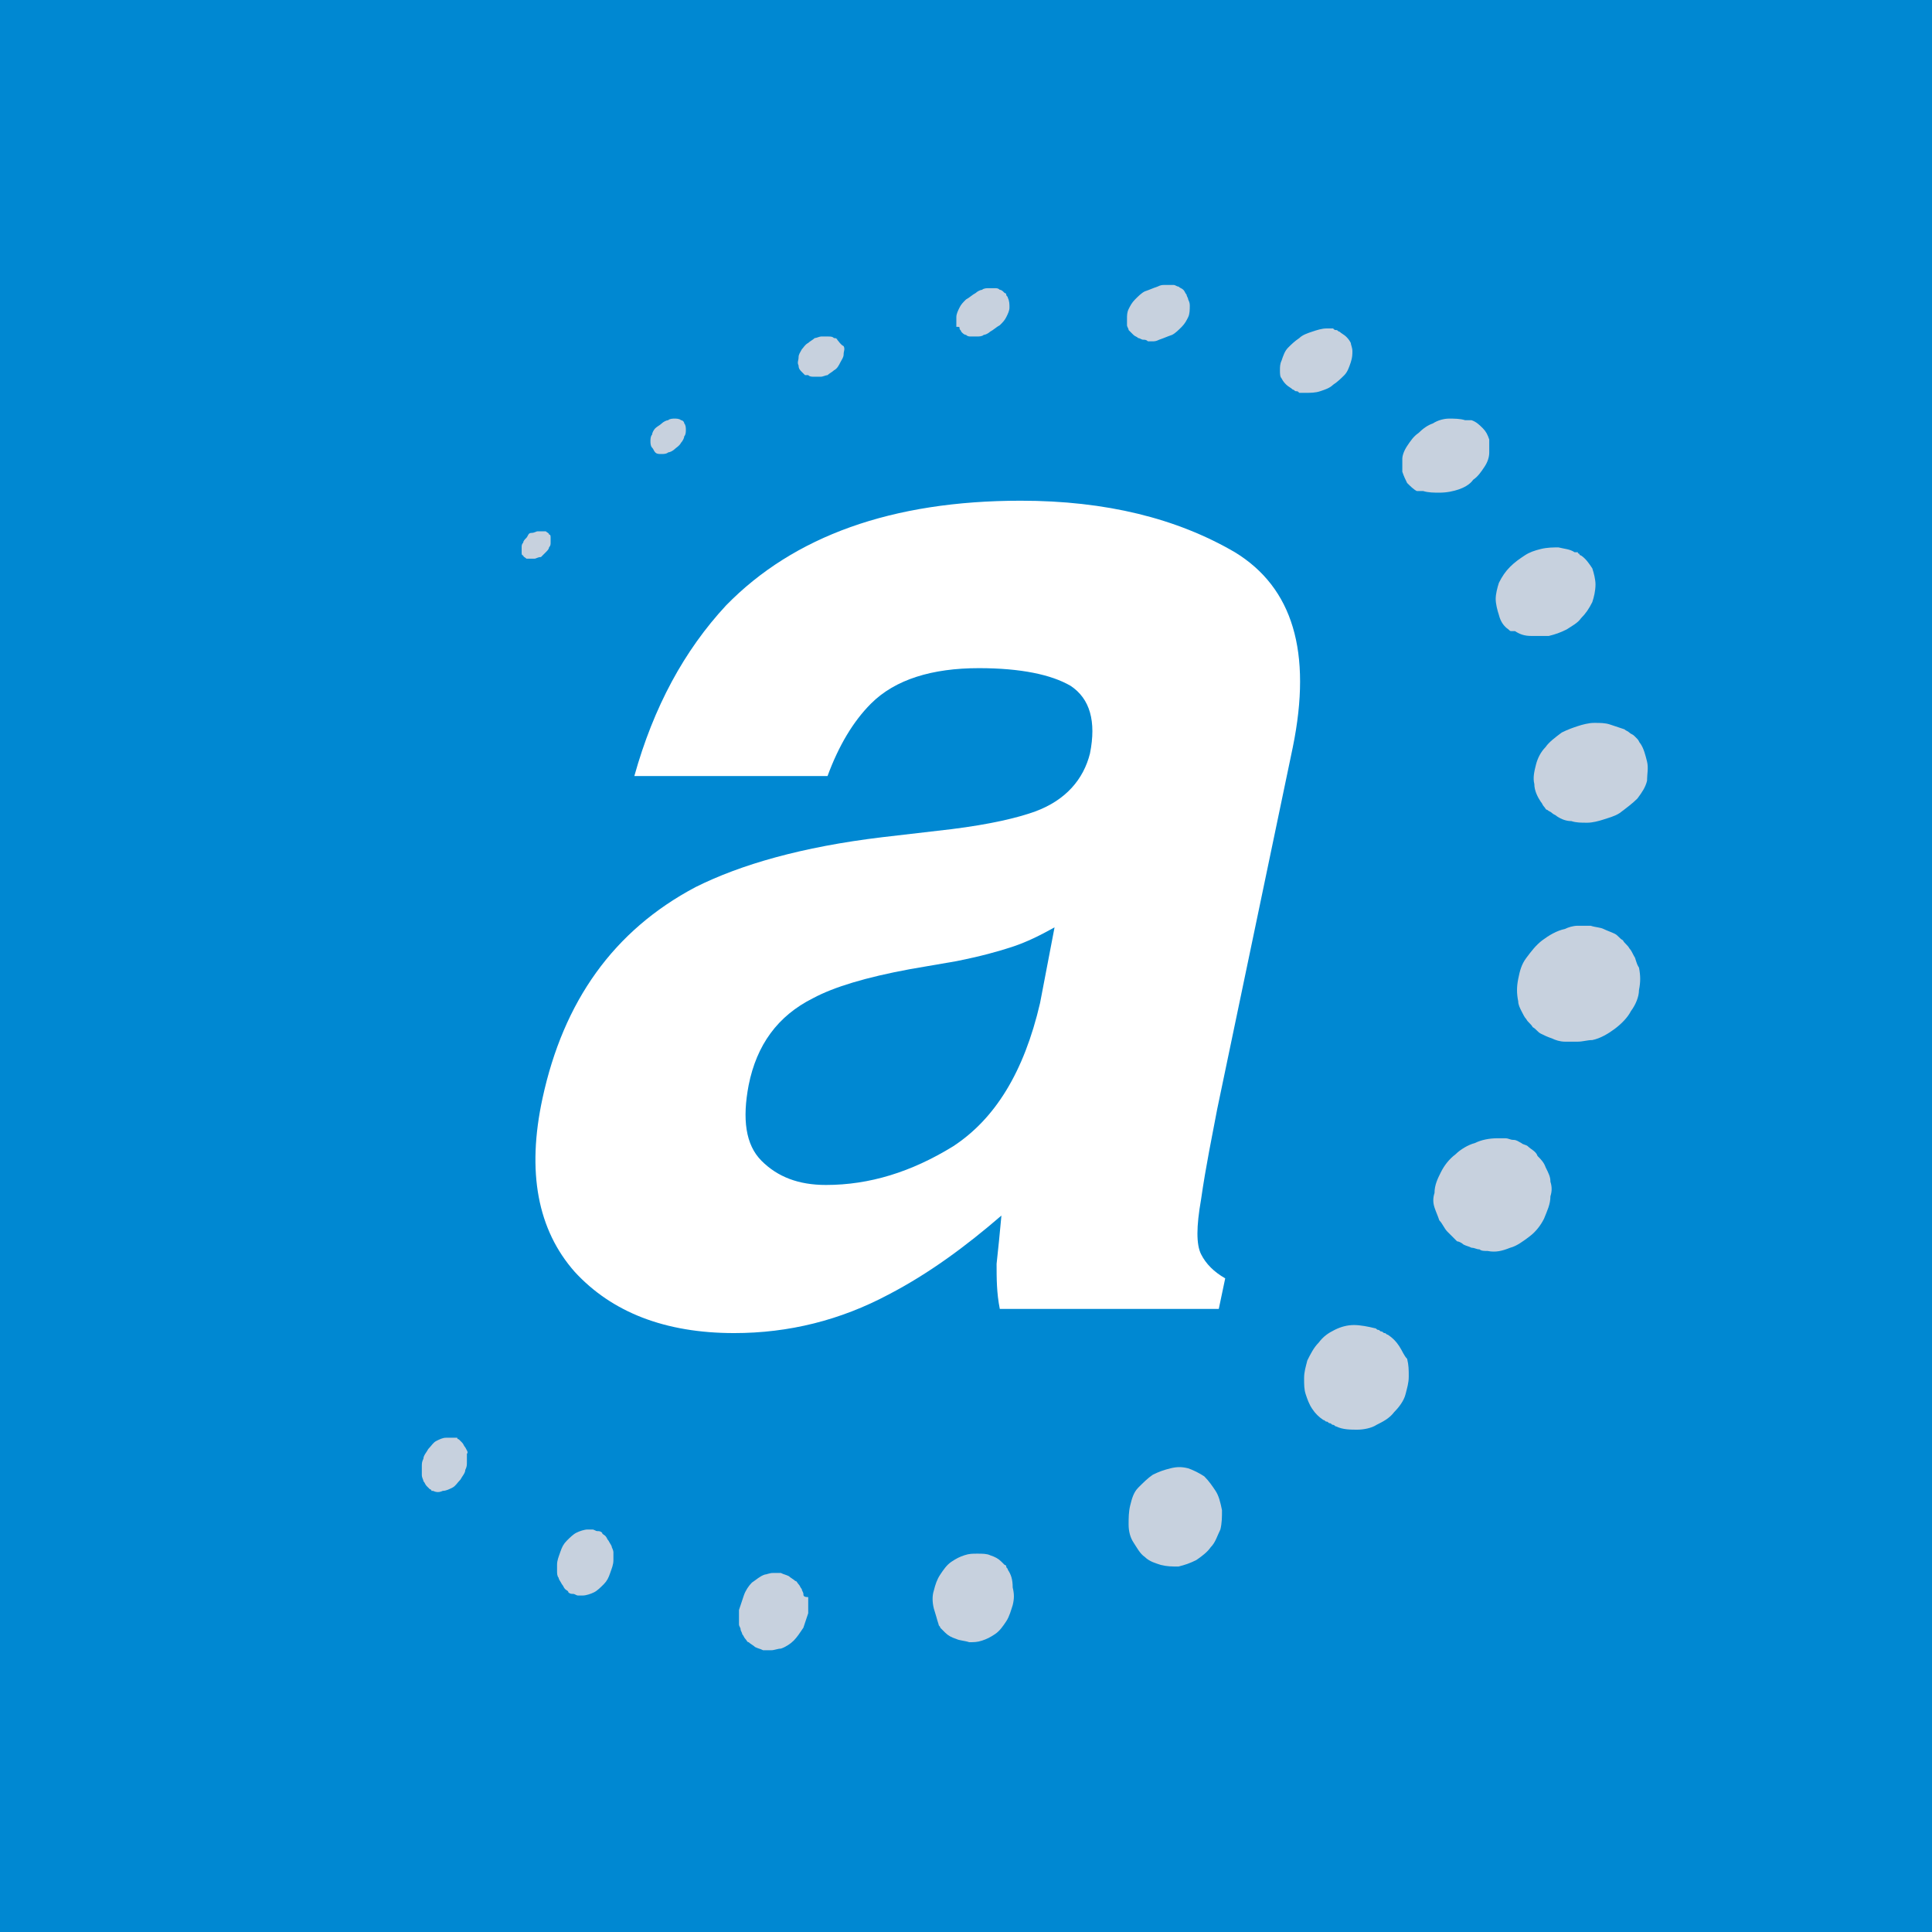 <?xml version="1.0" encoding="UTF-8"?>
<svg version="1.2" baseProfile="tiny-ps" xmlns="http://www.w3.org/2000/svg" xmlns:xlink="http://www.w3.org/1999/xlink"
     viewBox="0 0 120 120" xml:space="preserve">
    <title>Abasteo</title>
    <rect id="Background_00000127751470947401080560000005452949247990487171_" x="0" y="0" fill="#0088D2" width="120"
          height="120"/>
    <path id="Pattern_00000158746342656040759750000009524708170954303413_" fill="#C7D1DE" d="M96.3,73.4c0.1,0.3,0.1,0.6,0,0.9
                c0,0.5-0.2,0.9-0.4,1.4c-0.2,0.4-0.5,0.8-0.9,1.1c-0.4,0.3-0.8,0.6-1.2,0.7c-0.5,0.2-0.9,0.3-1.4,0.2c-0.2,0-0.4,0-0.5-0.1
                c-0.2,0-0.3-0.1-0.5-0.1c-0.2-0.1-0.3-0.1-0.5-0.2c-0.1-0.1-0.3-0.2-0.4-0.2c-0.2-0.2-0.4-0.4-0.6-0.6c-0.2-0.2-0.3-0.5-0.5-0.7
                c-0.1-0.3-0.2-0.5-0.3-0.8c-0.1-0.3-0.1-0.6,0-0.9c0-0.5,0.2-0.9,0.4-1.3c0.2-0.4,0.5-0.8,0.9-1.1c0.3-0.3,0.8-0.6,1.2-0.7
                c0.4-0.2,0.9-0.3,1.4-0.3c0.2,0,0.3,0,0.5,0c0.2,0,0.3,0.1,0.5,0.1c0.2,0,0.3,0.1,0.5,0.2c0.1,0.1,0.3,0.1,0.4,0.2
                c0.2,0.2,0.5,0.3,0.6,0.6c0.2,0.2,0.4,0.4,0.5,0.7C96.2,72.9,96.3,73.1,96.3,73.4z M86.9,83.6c-0.2-0.3-0.4-0.5-0.7-0.7
                c-0.1,0-0.1-0.1-0.2-0.1c-0.1,0-0.1-0.1-0.2-0.1c-0.1,0-0.1-0.1-0.2-0.1c-0.1,0-0.1-0.1-0.2-0.1c-0.4-0.1-0.9-0.2-1.3-0.2
                c-0.4,0-0.8,0.1-1.2,0.3c-0.4,0.2-0.7,0.4-1,0.8c-0.3,0.3-0.5,0.7-0.7,1.1c-0.1,0.4-0.2,0.7-0.2,1.1c0,0.4,0,0.7,0.1,1
                c0.1,0.3,0.2,0.6,0.4,0.9c0.2,0.3,0.4,0.5,0.7,0.7c0.1,0,0.1,0.1,0.2,0.1s0.1,0.1,0.2,0.1c0.1,0,0.1,0.1,0.2,0.1
                c0.1,0,0.1,0.1,0.2,0.1c0.4,0.2,0.9,0.2,1.3,0.2c0.4,0,0.9-0.1,1.2-0.3c0.4-0.2,0.8-0.4,1.1-0.8c0.3-0.3,0.6-0.7,0.7-1.1
                c0.1-0.4,0.2-0.7,0.2-1.1c0-0.4,0-0.7-0.1-1.1C87.2,84.2,87.1,83.9,86.9,83.6z M75.5,92.6c-0.2-0.3-0.4-0.6-0.7-0.9
                c-0.3-0.2-0.7-0.4-1-0.5c-0.4-0.1-0.7-0.1-1.1,0c-0.4,0.1-0.7,0.2-1.1,0.4c-0.3,0.2-0.6,0.5-0.9,0.8c-0.3,0.3-0.4,0.7-0.5,1.1
                c-0.1,0.4-0.1,0.8-0.1,1.2c0,0.4,0.1,0.8,0.3,1.1c0.2,0.3,0.4,0.7,0.7,0.9c0.3,0.3,0.7,0.4,1,0.5c0.4,0.1,0.7,0.1,1.1,0.1
                c0.4-0.1,0.7-0.2,1.1-0.4c0.3-0.2,0.7-0.5,0.9-0.8c0.3-0.3,0.4-0.7,0.6-1.1c0.1-0.4,0.1-0.8,0.1-1.2
                C75.8,93.3,75.7,92.9,75.5,92.6z M62.6,97.5c0-0.1-0.1-0.1-0.1-0.2s-0.1-0.1-0.1-0.1c0,0-0.1-0.1-0.1-0.1c0,0-0.1-0.1-0.1-0.1
                c-0.2-0.2-0.4-0.3-0.7-0.4c-0.2-0.1-0.5-0.1-0.8-0.1c-0.3,0-0.5,0-0.8,0.1c-0.3,0.1-0.5,0.2-0.8,0.4c-0.3,0.2-0.5,0.5-0.7,0.8
                c-0.2,0.3-0.3,0.6-0.4,1c-0.1,0.3-0.1,0.7,0,1.1c0.1,0.3,0.2,0.7,0.3,1c0,0.1,0.1,0.1,0.1,0.2c0,0,0.1,0.1,0.1,0.1
                c0,0,0.1,0.1,0.1,0.1c0,0,0.1,0.1,0.1,0.1c0.2,0.2,0.4,0.3,0.7,0.4c0.2,0.1,0.5,0.1,0.8,0.2c0.3,0,0.5,0,0.8-0.1
                c0.3-0.1,0.5-0.2,0.8-0.4c0.3-0.2,0.5-0.5,0.7-0.8c0.2-0.3,0.3-0.7,0.4-1c0.1-0.4,0.1-0.7,0-1.1C62.9,98.1,62.8,97.8,62.6,97.5z
                 M49.9,99c0-0.1-0.1-0.2-0.1-0.3c-0.1-0.1-0.1-0.2-0.2-0.3c-0.1-0.1-0.1-0.2-0.2-0.2c-0.1-0.1-0.3-0.2-0.4-0.3
                c-0.2-0.1-0.3-0.1-0.5-0.2c-0.2,0-0.3,0-0.5,0c-0.2,0-0.4,0.1-0.5,0.1c-0.3,0.1-0.5,0.3-0.8,0.5c-0.2,0.2-0.4,0.5-0.5,0.8
                c-0.1,0.3-0.2,0.6-0.3,0.9c0,0.3,0,0.6,0,0.9c0,0.1,0.1,0.2,0.1,0.3c0,0.1,0.1,0.2,0.1,0.3c0.1,0.1,0.1,0.2,0.2,0.3
                c0.1,0.1,0.1,0.2,0.2,0.2c0.1,0.1,0.3,0.2,0.4,0.3c0.2,0.1,0.3,0.1,0.5,0.2c0.2,0,0.3,0,0.5,0c0.2,0,0.4-0.1,0.6-0.1
                c0.3-0.1,0.6-0.3,0.8-0.5c0.2-0.2,0.4-0.5,0.6-0.8c0.1-0.3,0.2-0.6,0.3-0.9c0-0.3,0-0.6,0-1C49.9,99.2,49.9,99.1,49.9,99z
                 M38,96.1c0-0.1-0.1-0.2-0.2-0.4c-0.1-0.1-0.1-0.2-0.2-0.3c-0.1-0.1-0.2-0.1-0.2-0.2c-0.1-0.1-0.2-0.1-0.3-0.1
                c-0.1,0-0.2-0.1-0.3-0.1c-0.1,0-0.2,0-0.3,0c-0.2,0-0.5,0.1-0.7,0.2c-0.2,0.1-0.4,0.3-0.6,0.5c-0.2,0.2-0.3,0.4-0.4,0.7
                c-0.1,0.3-0.2,0.5-0.2,0.8c0,0.2,0,0.3,0,0.4c0,0.1,0,0.3,0.1,0.4c0,0.1,0.1,0.2,0.2,0.4c0.1,0.1,0.1,0.2,0.2,0.3
                c0.1,0.1,0.2,0.1,0.2,0.2c0.1,0.1,0.2,0.1,0.3,0.1c0.1,0,0.2,0.1,0.3,0.1c0.1,0,0.2,0,0.3,0c0.2,0,0.5-0.1,0.7-0.2
                c0.2-0.1,0.4-0.3,0.6-0.5c0.2-0.2,0.3-0.4,0.4-0.7c0.1-0.3,0.2-0.5,0.2-0.8c0-0.2,0-0.3,0-0.5C38.1,96.4,38.1,96.3,38,96.1z
                 M28.9,89.9c-0.1-0.1-0.1-0.2-0.2-0.3c0,0-0.1-0.1-0.1-0.1c0,0-0.1-0.1-0.1-0.1c0,0-0.1,0-0.1-0.1c0,0-0.1,0-0.1,0
                c-0.2,0-0.4,0-0.6,0c-0.2,0-0.4,0.1-0.6,0.2c-0.2,0.1-0.3,0.3-0.5,0.5c-0.1,0.2-0.3,0.4-0.3,0.6c-0.1,0.2-0.1,0.3-0.1,0.5
                c0,0.2,0,0.3,0,0.5c0,0.2,0.1,0.3,0.1,0.4c0.1,0.1,0.1,0.2,0.2,0.3c0,0,0.1,0.1,0.1,0.1c0,0,0.1,0.1,0.1,0.1c0,0,0.1,0,0.1,0.1
                c0,0,0.1,0,0.1,0c0.2,0.1,0.4,0.1,0.6,0c0.2,0,0.4-0.1,0.6-0.2c0.2-0.1,0.3-0.3,0.5-0.5c0.1-0.2,0.3-0.4,0.3-0.6
                c0.1-0.2,0.1-0.3,0.1-0.5c0-0.2,0-0.3,0-0.5C29.1,90.2,29,90.1,28.9,89.9z M101.5,59.4c-0.1-0.2-0.2-0.4-0.3-0.5
                c-0.1-0.2-0.3-0.3-0.4-0.5c-0.2-0.1-0.3-0.3-0.5-0.4c-0.2-0.1-0.5-0.2-0.7-0.3c-0.2-0.1-0.5-0.1-0.8-0.2c-0.3,0-0.5,0-0.8,0
                c-0.3,0-0.6,0.1-0.8,0.2c-0.5,0.1-1,0.4-1.4,0.7c-0.4,0.3-0.7,0.7-1,1.1c-0.3,0.4-0.4,0.8-0.5,1.3c-0.1,0.5-0.1,0.9,0,1.4
                c0,0.2,0.1,0.4,0.2,0.6c0.1,0.2,0.2,0.4,0.3,0.5c0.1,0.2,0.3,0.3,0.4,0.5c0.2,0.1,0.3,0.3,0.5,0.4c0.2,0.1,0.4,0.2,0.7,0.3
                c0.2,0.1,0.5,0.2,0.8,0.2c0.3,0,0.5,0,0.8,0c0.3,0,0.6-0.1,0.9-0.1c0.5-0.1,1-0.4,1.4-0.7c0.4-0.3,0.8-0.7,1-1.1
                c0.3-0.4,0.5-0.9,0.5-1.3c0.1-0.5,0.1-0.9,0-1.4C101.6,59.8,101.6,59.5,101.5,59.4z M102.3,47.3c-0.1-0.4-0.2-0.8-0.4-1.1
                c-0.1-0.1-0.1-0.2-0.2-0.3c-0.1-0.1-0.2-0.2-0.2-0.2c-0.1-0.1-0.2-0.1-0.3-0.2c-0.1-0.1-0.2-0.1-0.3-0.2
                c-0.3-0.1-0.6-0.2-0.9-0.3c-0.3-0.1-0.6-0.1-1-0.1c-0.3,0-0.7,0.1-1,0.2c-0.3,0.1-0.6,0.2-1,0.4c-0.4,0.3-0.8,0.6-1,0.9
                c-0.3,0.3-0.5,0.7-0.6,1.1c-0.1,0.4-0.2,0.8-0.1,1.2c0,0.4,0.2,0.8,0.4,1.1c0.1,0.1,0.1,0.2,0.2,0.3c0.1,0.1,0.1,0.2,0.2,0.2
                c0.1,0.1,0.2,0.1,0.3,0.2c0.1,0.1,0.2,0.1,0.3,0.2c0.3,0.2,0.6,0.3,0.9,0.3c0.3,0.1,0.6,0.1,1,0.1c0.3,0,0.7-0.1,1-0.2
                c0.3-0.1,0.7-0.2,1-0.4c0.4-0.3,0.8-0.6,1.1-0.9c0.3-0.4,0.5-0.7,0.6-1.1C102.3,48.1,102.4,47.7,102.3,47.3z M93.7,39.1
                C93.7,39.1,93.7,39.1,93.7,39.1c0.1,0.1,0.1,0.1,0.2,0.1c0,0,0.1,0,0.1,0c0,0,0.1,0,0.1,0c0.3,0.2,0.6,0.3,1,0.3
                c0.4,0,0.7,0,1.1,0c0.4-0.1,0.7-0.2,1.1-0.4c0.3-0.2,0.7-0.4,0.9-0.7c0.3-0.3,0.5-0.6,0.7-1c0.1-0.3,0.2-0.7,0.2-1.1
                c0-0.3-0.1-0.7-0.2-1c-0.2-0.3-0.4-0.6-0.7-0.8c0,0-0.1,0-0.1-0.1c0,0-0.1,0-0.1-0.1c0,0-0.1,0-0.1,0c0,0-0.1,0-0.1,0
                c-0.3-0.2-0.6-0.2-1-0.3c-0.3,0-0.7,0-1.1,0.1c-0.4,0.1-0.7,0.2-1,0.4c-0.3,0.2-0.6,0.4-0.9,0.7c-0.3,0.3-0.5,0.6-0.7,1
                c-0.1,0.3-0.2,0.7-0.2,1c0,0.3,0.1,0.7,0.2,1C93.2,38.6,93.4,38.9,93.7,39.1z M90.6,30.4c0.3-0.1,0.7-0.3,0.9-0.6
                c0.3-0.2,0.5-0.5,0.7-0.8c0.2-0.3,0.3-0.6,0.3-0.9c0-0.3,0-0.6,0-0.8c-0.1-0.3-0.2-0.5-0.4-0.7c-0.2-0.2-0.4-0.4-0.7-0.5
                c0,0-0.1,0-0.1,0c0,0-0.1,0-0.1,0s-0.1,0-0.1,0c0,0-0.1,0-0.1,0c-0.3-0.1-0.7-0.1-1-0.1c-0.3,0-0.7,0.1-1,0.3
                c-0.3,0.1-0.6,0.3-0.9,0.6c-0.3,0.2-0.5,0.5-0.7,0.8c-0.2,0.3-0.3,0.6-0.3,0.8c0,0.3,0,0.6,0,0.8c0.1,0.3,0.2,0.5,0.3,0.7
                c0.2,0.2,0.4,0.4,0.6,0.5c0,0,0.1,0,0.1,0c0,0,0.1,0,0.1,0c0,0,0.1,0,0.1,0c0,0,0.1,0,0.1,0c0.3,0.1,0.7,0.1,1,0.1
                C89.9,30.6,90.3,30.5,90.6,30.4z M81.1,24.4c0.3,0,0.6,0,0.9-0.1c0.3-0.1,0.6-0.2,0.8-0.4c0.3-0.2,0.5-0.4,0.7-0.6
                c0.2-0.2,0.3-0.5,0.4-0.8C84,22.2,84,22,84,21.8c0-0.2-0.1-0.4-0.1-0.5c-0.1-0.2-0.2-0.3-0.3-0.4c-0.1-0.1-0.3-0.2-0.4-0.3
                c-0.1,0-0.1-0.1-0.2-0.1c-0.1,0-0.1,0-0.2-0.1c-0.1,0-0.1,0-0.2,0c-0.1,0-0.2,0-0.2,0c-0.3,0-0.6,0.1-0.9,0.2
                c-0.3,0.1-0.6,0.2-0.8,0.4c-0.3,0.2-0.5,0.4-0.7,0.6c-0.2,0.2-0.3,0.5-0.4,0.8c-0.1,0.2-0.1,0.4-0.1,0.6c0,0.2,0,0.4,0.1,0.5
                c0.1,0.2,0.2,0.3,0.3,0.4c0.1,0.1,0.3,0.2,0.4,0.3c0.1,0,0.1,0.1,0.2,0.1c0.1,0,0.1,0,0.2,0.1c0.1,0,0.1,0,0.2,0
                C81,24.4,81,24.4,81.1,24.4z M70.4,20.8c0.1,0.1,0.2,0.1,0.3,0.2c0.1,0,0.2,0.1,0.3,0.1c0.1,0,0.2,0,0.3,0.1c0.1,0,0.2,0,0.3,0
                c0.1,0,0.2,0,0.4-0.1c0.3-0.1,0.5-0.2,0.8-0.3c0.2-0.1,0.4-0.3,0.6-0.5c0.2-0.2,0.3-0.4,0.4-0.6c0.1-0.2,0.1-0.5,0.1-0.7
                c0-0.1,0-0.2-0.1-0.4c0-0.1-0.1-0.2-0.1-0.3c-0.1-0.1-0.1-0.2-0.2-0.3c-0.1-0.1-0.2-0.1-0.3-0.2c-0.1,0-0.2-0.1-0.3-0.1
                c-0.1,0-0.2,0-0.3,0c-0.1,0-0.2,0-0.3,0c-0.1,0-0.2,0-0.4,0.1c-0.3,0.1-0.5,0.2-0.8,0.3c-0.2,0.1-0.4,0.3-0.6,0.5
                c-0.2,0.2-0.3,0.4-0.4,0.6C70,19.4,70,19.6,70,19.8c0,0.1,0,0.2,0,0.4c0,0.1,0.1,0.2,0.1,0.3C70.2,20.6,70.3,20.7,70.4,20.8z
                 M59.6,20.4c0,0.1,0.1,0.1,0.1,0.2c0,0,0.1,0.1,0.1,0.1c0,0,0.1,0.1,0.2,0.1c0.1,0.1,0.2,0.1,0.3,0.1c0.1,0,0.2,0,0.4,0
                c0.1,0,0.3,0,0.4-0.1c0.1,0,0.3-0.1,0.4-0.2c0.2-0.1,0.4-0.3,0.6-0.4c0.2-0.2,0.3-0.3,0.4-0.5c0.1-0.2,0.2-0.4,0.2-0.6
                c0-0.2,0-0.4-0.1-0.6c0-0.1-0.1-0.1-0.1-0.2c0-0.1-0.1-0.1-0.1-0.1c0,0-0.1-0.1-0.1-0.1c0,0-0.1-0.1-0.2-0.1
                c-0.1-0.1-0.2-0.1-0.3-0.1c-0.1,0-0.2,0-0.4,0c-0.1,0-0.3,0-0.4,0.1c-0.1,0-0.3,0.1-0.4,0.2c-0.2,0.1-0.4,0.3-0.6,0.4
                c-0.2,0.2-0.3,0.3-0.4,0.5c-0.1,0.2-0.2,0.4-0.2,0.6c0,0.2,0,0.4,0,0.6C59.6,20.3,59.6,20.3,59.6,20.4z M52,21.1
                C52,21,51.9,21,52,21.1C51.9,21,51.9,21,51.9,21c0,0,0,0-0.1,0c-0.1-0.1-0.2-0.1-0.4-0.1c-0.1,0-0.3,0-0.4,0
                c-0.1,0-0.3,0.1-0.4,0.1c-0.1,0.1-0.3,0.2-0.4,0.3c-0.2,0.1-0.3,0.3-0.4,0.4c-0.1,0.2-0.2,0.3-0.2,0.5c0,0.2-0.1,0.3,0,0.5
                c0,0.2,0.1,0.3,0.2,0.4c0,0,0,0,0.1,0.1c0,0,0,0,0.1,0.1c0,0,0,0,0.1,0c0,0,0,0,0.1,0c0.1,0.1,0.2,0.1,0.4,0.1c0.1,0,0.3,0,0.4,0
                c0.1,0,0.3-0.1,0.4-0.1c0.1-0.1,0.3-0.2,0.4-0.3c0.2-0.1,0.3-0.3,0.4-0.5c0.1-0.2,0.2-0.3,0.2-0.5c0-0.2,0.1-0.3,0-0.5
                C52.2,21.4,52.1,21.2,52,21.1C52,21.1,52,21.1,52,21.1z M42.3,26.1C42.2,26,42,26,41.9,26c-0.1,0-0.3,0-0.4,0.1
                c-0.1,0-0.3,0.1-0.4,0.2c-0.1,0.1-0.3,0.2-0.4,0.3c-0.1,0.1-0.2,0.3-0.2,0.4c-0.1,0.1-0.1,0.3-0.1,0.4c0,0.1,0,0.3,0.1,0.4
                c0.1,0.1,0.1,0.2,0.2,0.3c0.1,0.1,0.2,0.1,0.4,0.1c0.1,0,0.3,0,0.4-0.1c0.1,0,0.3-0.1,0.4-0.2c0.1-0.1,0.3-0.2,0.4-0.4
                c0.1-0.1,0.2-0.3,0.2-0.4c0.1-0.1,0.1-0.3,0.1-0.4c0-0.1,0-0.3-0.1-0.4C42.5,26.2,42.4,26.1,42.3,26.1z M33.9,33
                C33.9,33,33.9,33,33.9,33C33.9,33,33.9,33,33.9,33C33.8,33,33.8,33,33.8,33c0,0,0,0-0.1,0c-0.1,0-0.2,0-0.3,0
                c-0.1,0-0.2,0.1-0.4,0.1s-0.2,0.2-0.3,0.3c-0.1,0.1-0.2,0.2-0.2,0.3c-0.1,0.1-0.1,0.2-0.1,0.3c0,0.1,0,0.2,0,0.3
                c0,0.1,0,0.2,0.1,0.2c0,0.1,0.1,0.1,0.2,0.2c0,0,0,0,0,0c0,0,0,0,0,0c0,0,0,0,0.1,0c0,0,0,0,0.1,0c0.1,0,0.2,0,0.3,0
                c0.1,0,0.2-0.1,0.4-0.1c0.1-0.1,0.2-0.2,0.3-0.3c0.1-0.1,0.2-0.2,0.2-0.3c0.1-0.1,0.1-0.2,0.1-0.3c0-0.1,0-0.2,0-0.3
                c0-0.1,0-0.2-0.1-0.2C34.1,33.1,34,33.1,33.9,33z"/>
    <path fill="#FFFFFF" d="M75.6,68.9l4.7-22.5c1.2-5.9,0-9.9-3.6-12.1c-3.6-2.1-8-3.2-13.3-3.2c-8,0-14.1,2.2-18.3,6.5
                    c-2.6,2.8-4.5,6.3-5.7,10.6h12c0.7-1.9,1.6-3.4,2.7-4.5c1.5-1.5,3.8-2.2,6.7-2.2c2.6,0,4.5,0.4,5.7,1.1c1.2,0.8,1.6,2.2,1.2,4.2
                    c-0.4,1.6-1.5,2.9-3.4,3.6c-1.1,0.4-2.8,0.8-5.2,1.1l-4.3,0.5c-5,0.6-8.8,1.7-11.6,3.1c-5.1,2.7-8.2,7.1-9.5,13.1
                    c-1,4.6-0.3,8.2,2,10.8c2.3,2.5,5.6,3.8,9.9,3.8c3.4,0,6.6-0.8,9.6-2.4c2.5-1.3,4.8-3,7-4.9c-0.1,1.1-0.2,2.1-0.3,3
                    c0,0.9,0,1.8,0.2,2.8h13.6l0.4-1.9c-0.7-0.4-1.2-0.9-1.5-1.5c-0.3-0.6-0.3-1.7,0-3.4C74.9,72.4,75.3,70.5,75.6,68.9z M64.6,62.3
                    c-1,4.3-2.8,7.2-5.4,8.9c-2.6,1.6-5.2,2.4-7.9,2.4c-1.7,0-3-0.5-4-1.5c-1-1-1.2-2.6-0.8-4.7c0.5-2.5,1.8-4.3,4-5.4
                    c1.3-0.7,3.3-1.3,6-1.8l2.9-0.5c1.5-0.3,2.6-0.6,3.5-0.9c0.9-0.3,1.7-0.7,2.6-1.2L64.6,62.3z"/>
</svg>

